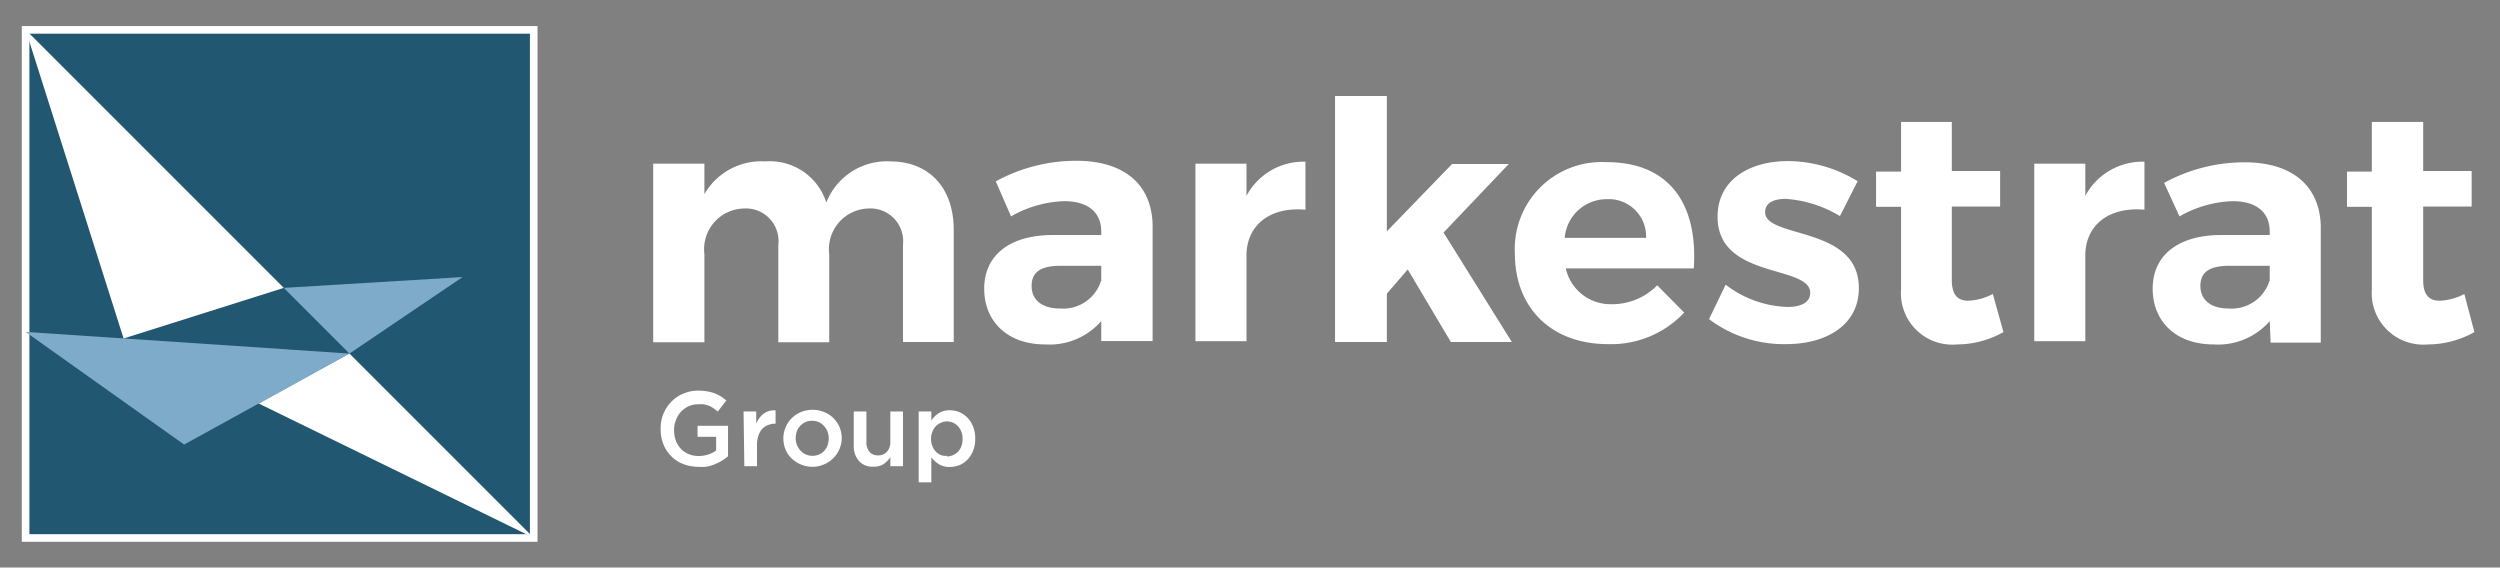 <svg id="_1.HOME_MKS_Group" data-name="1.HOME MKS Group" xmlns="http://www.w3.org/2000/svg" viewBox="0 0 164.04 37.24"><rect x="0" y="0" width="164.04" height="37.24" fill="#808080" stroke="none"/><defs><style>.cls-1{fill:#fff;}.cls-2{fill:#225771;stroke:#fff;stroke-miterlimit:10;stroke-width:0.5px;}.cls-3{fill:#7fabca;}</style></defs><path class="cls-1" d="M62.58,15.09v7.35H59.25V16.07A2.15,2.15,0,0,0,57,13.68a2.67,2.67,0,0,0-2.59,3v5.78H51.07V16.07a2.14,2.14,0,0,0-2.24-2.39,2.67,2.67,0,0,0-2.61,3v5.78H42.86V10.74h3.36v2a4.31,4.31,0,0,1,4-2.15,3.89,3.89,0,0,1,4,2.7,4.27,4.27,0,0,1,4.22-2.7C61,10.61,62.58,12.35,62.58,15.09Z"/><path class="cls-1" d="M72.26,21.07a4.51,4.51,0,0,1-3.68,1.53c-2.5,0-4-1.53-4-3.66s1.58-3.5,4.46-3.52h3.22V15.2c0-1.24-.83-2-2.44-2a7.47,7.47,0,0,0-3.48,1l-1-2.3a11,11,0,0,1,5.29-1.35c3.14,0,4.94,1.56,5,4.2l0,7.63H72.26Zm0-2.63v-1H69.6c-1.28,0-1.91.39-1.91,1.32s.7,1.48,1.83,1.48A2.6,2.6,0,0,0,72.24,18.44Z"/><path class="cls-1" d="M81.79,12.85a4.24,4.24,0,0,1,3.87-2.24v3.15c-2.39-.21-3.87,1.07-3.87,3v5.63H78.44V10.74h3.35Z"/><path class="cls-1" d="M91,19.27v3.17H87.6V6.3H91v8.88l4.28-4.42H99l-4.28,4.5,4.48,7.18h-4l-2.83-4.76Z"/><path class="cls-1" d="M111.14,17.61h-8.4a3,3,0,0,0,3,2.35,4.12,4.12,0,0,0,3-1.24l1.77,1.79a6.57,6.57,0,0,1-5,2.07c-3.74,0-6.11-2.4-6.11-5.94a5.7,5.7,0,0,1,6-6C109.51,10.63,111.42,13.35,111.14,17.61Zm-3.13-2a2.45,2.45,0,0,0-2.59-2.54,2.76,2.76,0,0,0-2.75,2.54Z"/><path class="cls-1" d="M121.89,11.89l-1.16,2.29a7.88,7.88,0,0,0-3.56-1.13c-.79,0-1.35.26-1.35.87,0,1.76,6.18.87,6.15,5,0,2.39-2.11,3.66-4.76,3.66a8.17,8.17,0,0,1-5.07-1.64l1.09-2.26a7,7,0,0,0,4.07,1.46c.84,0,1.48-.28,1.48-.92,0-1.87-6.08-.87-6.08-5,0-2.41,2.07-3.65,4.62-3.65A8.8,8.8,0,0,1,121.89,11.89Z"/><path class="cls-1" d="M131.46,21.79a6.25,6.25,0,0,1-3.05.81A3.37,3.37,0,0,1,124.74,19V13.57H123.1V11.26h1.64V8h3.33v3.22h3.17v2.33h-3.17v4.83c0,1,.41,1.37,1.13,1.35a3.8,3.8,0,0,0,1.56-.44Z"/><path class="cls-1" d="M136.83,12.85a4.26,4.26,0,0,1,3.88-2.24v3.15c-2.4-.21-3.88,1.07-3.88,3v5.63h-3.35V10.74h3.35Z"/><path class="cls-1" d="M148.93,21.07a4.49,4.49,0,0,1-3.68,1.53c-2.5,0-4-1.53-4-3.66s1.59-3.5,4.46-3.52h3.22V15.2c0-1.24-.83-2-2.44-2a7.47,7.47,0,0,0-3.48,1L142,12a11,11,0,0,1,5.28-1.35c3.14,0,4.94,1.56,5,4.2l0,7.63h-3.29Zm0-2.63v-1h-2.63c-1.29,0-1.92.39-1.92,1.32s.7,1.48,1.83,1.48A2.6,2.6,0,0,0,148.91,18.44Z"/><path class="cls-1" d="M162.36,21.79a6.28,6.28,0,0,1-3.05.81A3.38,3.38,0,0,1,155.63,19V13.57H154V11.26h1.63V8H159v3.22h3.18v2.33H159v4.83c0,1,.41,1.37,1.13,1.35a3.8,3.8,0,0,0,1.57-.44Z"/><path class="cls-1" d="M45.81,30.63a2.71,2.71,0,0,1-1-.19,2.22,2.22,0,0,1-.78-.52,2.33,2.33,0,0,1-.5-.77,2.58,2.58,0,0,1-.18-1h0a2.51,2.51,0,0,1,.18-1,2.63,2.63,0,0,1,.51-.78,2.31,2.31,0,0,1,.79-.54,2.45,2.45,0,0,1,1-.2,3.27,3.27,0,0,1,.57.05,2.93,2.93,0,0,1,.47.12,4.09,4.09,0,0,1,.42.2,3.27,3.27,0,0,1,.37.28L47.1,27l-.28-.21a1.64,1.64,0,0,0-.29-.16,1.79,1.79,0,0,0-.35-.1,2.48,2.48,0,0,0-.41,0,1.4,1.4,0,0,0-.61.14,1.6,1.6,0,0,0-.49.36,1.72,1.72,0,0,0-.32.54,1.75,1.75,0,0,0-.12.65h0a2.15,2.15,0,0,0,.11.68,1.63,1.63,0,0,0,.33.54,1.41,1.41,0,0,0,.51.35,1.59,1.59,0,0,0,.66.13,1.91,1.91,0,0,0,.64-.1,1.75,1.75,0,0,0,.51-.26v-.9H45.77v-.72h2v2a3.89,3.89,0,0,1-.39.28,3.45,3.45,0,0,1-.47.24,2.74,2.74,0,0,1-.53.16A2.91,2.91,0,0,1,45.81,30.63Z"/><path class="cls-1" d="M48.79,27h.83v.8a1.58,1.58,0,0,1,.48-.65,1.14,1.14,0,0,1,.79-.22v.87h0a1.3,1.3,0,0,0-.49.09.93.93,0,0,0-.39.26,1.22,1.22,0,0,0-.25.45,1.93,1.93,0,0,0-.09.62v1.37h-.83Z"/><path class="cls-1" d="M53.3,30.63a2,2,0,0,1-1.36-.55,1.76,1.76,0,0,1-.4-.59,2,2,0,0,1-.14-.72h0a1.8,1.8,0,0,1,.15-.73,1.75,1.75,0,0,1,.4-.6,1.91,1.91,0,0,1,.6-.4,2,2,0,0,1,.77-.15,1.91,1.91,0,0,1,.76.15,1.7,1.7,0,0,1,.61.4,2,2,0,0,1,.4.59,1.92,1.92,0,0,1,.14.72v0a1.79,1.79,0,0,1-.15.72,1.81,1.81,0,0,1-.4.59,1.87,1.87,0,0,1-.61.41A1.92,1.92,0,0,1,53.3,30.63Zm0-.72a1.1,1.1,0,0,0,.45-.09,1,1,0,0,0,.34-.25.93.93,0,0,0,.21-.36,1.32,1.32,0,0,0,.08-.44h0a1.33,1.33,0,0,0-.08-.45,1.28,1.28,0,0,0-.23-.37,1.2,1.2,0,0,0-.34-.25,1.1,1.1,0,0,0-.45-.09,1,1,0,0,0-.44.09,1.2,1.2,0,0,0-.34.25,1.09,1.09,0,0,0-.22.36,1.62,1.62,0,0,0-.07.44v0a1.18,1.18,0,0,0,.31.81.94.94,0,0,0,.34.25A1.08,1.08,0,0,0,53.32,29.91Z"/><path class="cls-1" d="M57.3,30.62a1.18,1.18,0,0,1-.94-.37,1.48,1.48,0,0,1-.34-1V27h.83v2a1,1,0,0,0,.2.65.73.73,0,0,0,.57.23.77.77,0,0,0,.58-.24.93.93,0,0,0,.22-.65V27h.83v3.59h-.83V30a1.71,1.71,0,0,1-.44.45A1.14,1.14,0,0,1,57.3,30.62Z"/><path class="cls-1" d="M60.28,27h.83v.59a1.72,1.72,0,0,1,.49-.48,1.27,1.27,0,0,1,.72-.19,1.63,1.63,0,0,1,.62.12,1.47,1.47,0,0,1,.53.36,1.71,1.71,0,0,1,.38.59,2,2,0,0,1,.14.79v0a2,2,0,0,1-.14.79,1.69,1.69,0,0,1-.37.59,1.47,1.47,0,0,1-.53.36,1.72,1.72,0,0,1-.63.12,1.3,1.3,0,0,1-.73-.19,2,2,0,0,1-.48-.44v1.64h-.83Zm1.86,2.95a.93.93,0,0,0,.4-.09,1,1,0,0,0,.32-.22,1.09,1.09,0,0,0,.22-.36,1.27,1.27,0,0,0,.08-.48v0a1.19,1.19,0,0,0-.08-.47,1.09,1.09,0,0,0-.22-.36.9.9,0,0,0-.32-.23.93.93,0,0,0-.4-.09.9.9,0,0,0-.4.09,1,1,0,0,0-.34.23,1.09,1.09,0,0,0-.22.36,1.23,1.23,0,0,0-.09.47v0a1.19,1.19,0,0,0,.09.47,1.09,1.09,0,0,0,.22.36,1,1,0,0,0,.34.23A.9.9,0,0,0,62.14,29.91Z"/><rect class="cls-2" x="1.68" y="1.96" width="33.34" height="33.34"/><polygon class="cls-3" points="12.08 29.17 22.93 23.2 1.68 21.78 12.08 29.17"/><polygon class="cls-1" points="8.11 22.21 18.62 18.89 1.68 1.95 8.11 22.21"/><polygon class="cls-1" points="16.98 26.48 35.02 35.29 22.93 23.2 16.98 26.48"/><polygon class="cls-3" points="22.93 23.2 30.35 18.18 18.62 18.89 22.93 23.2"/></svg>